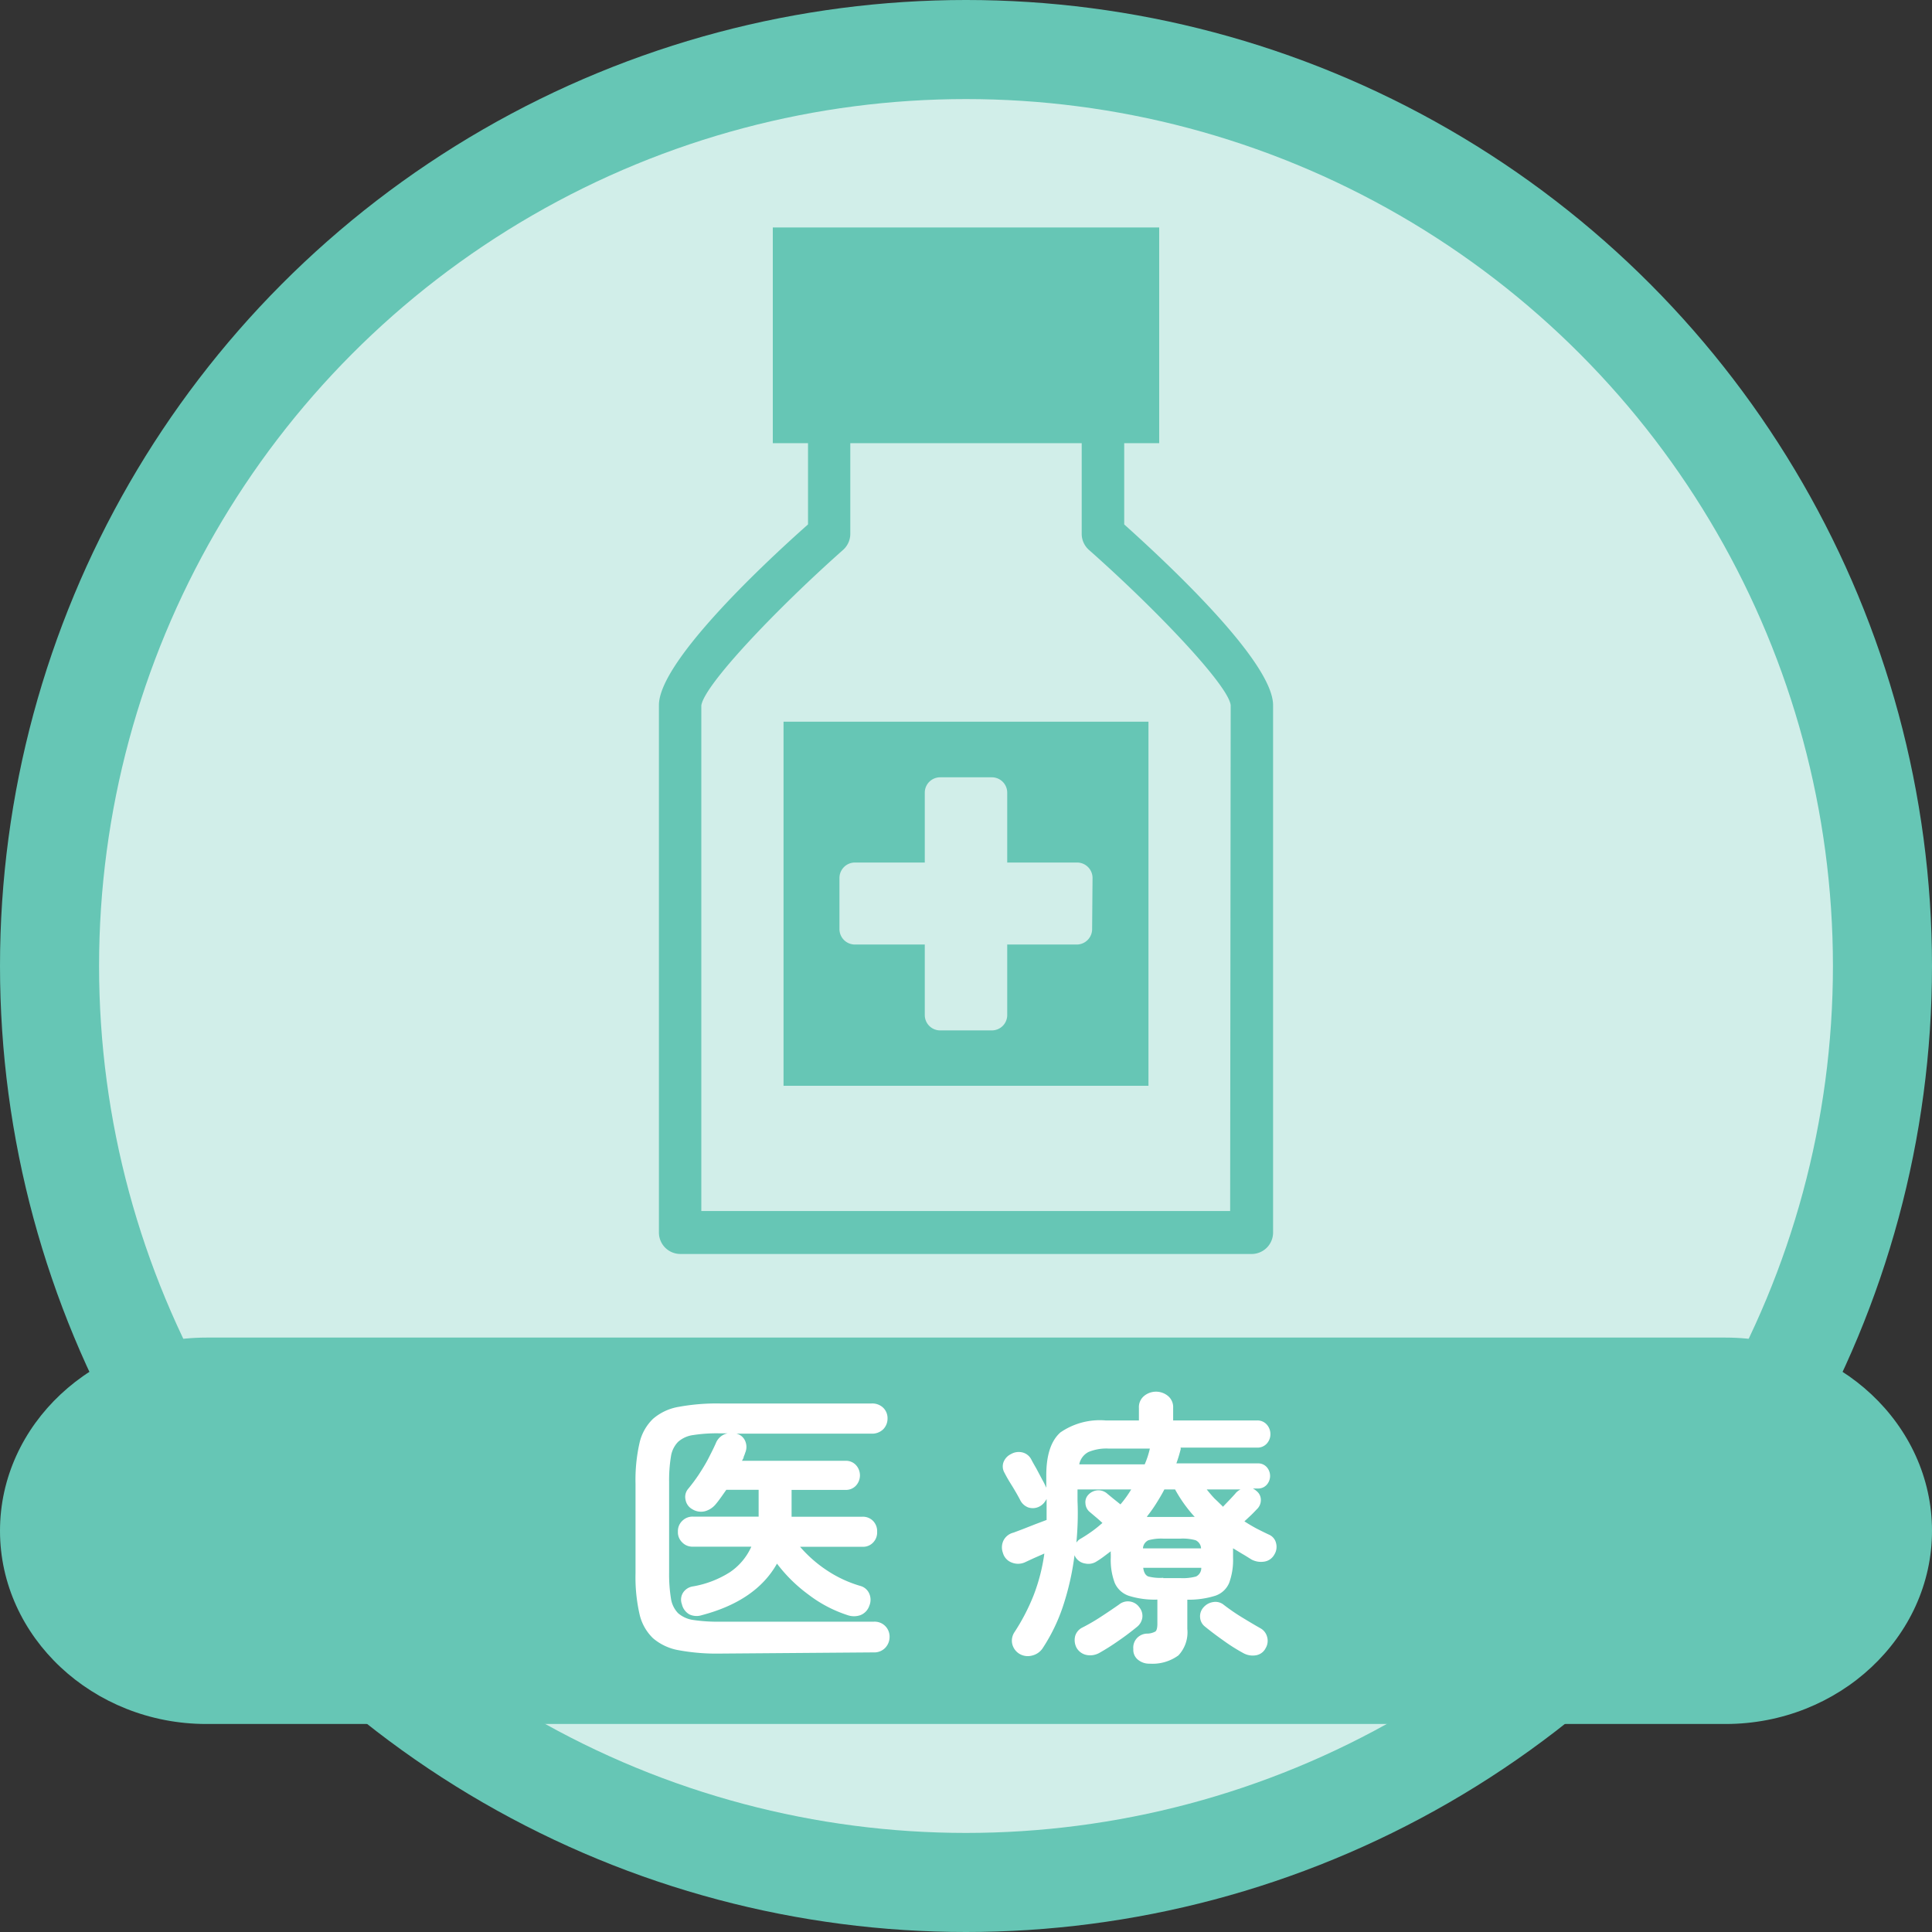 <svg xmlns="http://www.w3.org/2000/svg" viewBox="0 0 180 180"><rect x="0" y="0" width="180" height="180" fill="#333333" stroke="none"/><defs><style>.cls-1{fill:#66c6b5;}.cls-2,.cls-3{fill:#fff;}.cls-2{opacity:0.7;}</style></defs><title>ico03</title><g id="レイヤー_2" data-name="レイヤー 2"><g id="layout"><circle class="cls-1" cx="90" cy="90" r="90"/><circle class="cls-2" cx="90" cy="90" r="80.77"/><path class="cls-1" d="M180,142.62c0,9.9-8.65,18-19.23,18H19.23c-10.58,0-19.23-8.1-19.23-18s8.65-18,19.23-18H160.77C171.35,124.62,180,132.72,180,142.62Z"/><path class="cls-3" d="M67.09,154.06a19.49,19.49,0,0,1-3.84-.31,5,5,0,0,1-2.41-1.12,4.49,4.49,0,0,1-1.26-2.26,15.53,15.53,0,0,1-.37-3.77v-8.38a15.53,15.53,0,0,1,.37-3.77,4.49,4.49,0,0,1,1.26-2.26,4.88,4.88,0,0,1,2.41-1.12,19.49,19.49,0,0,1,3.84-.31H81.2a1.46,1.46,0,0,1,1.09.4,1.36,1.36,0,0,1,.4,1,1.42,1.42,0,0,1-.4,1,1.47,1.47,0,0,1-1.09.41H68.54l.07,0a1.17,1.17,0,0,1,.82.69,1.38,1.38,0,0,1,0,1.09,2.79,2.79,0,0,1-.14.37c0,.13-.1.25-.16.38h9.62a1.27,1.27,0,0,1,1,.4,1.42,1.42,0,0,1,0,1.91,1.27,1.27,0,0,1-1,.4h-5v1.28c0,.21,0,.42,0,.63s0,.4,0,.59h6.6a1.32,1.32,0,0,1,1,.4,1.36,1.36,0,0,1,.37,1,1.34,1.34,0,0,1-.37,1,1.28,1.28,0,0,1-1,.4H74.54A12.1,12.1,0,0,0,77,146.28a11.34,11.34,0,0,0,3.2,1.49,1.26,1.26,0,0,1,.79.71,1.43,1.43,0,0,1,0,1.13,1.41,1.41,0,0,1-.83.87,1.8,1.8,0,0,1-1.19,0,12.15,12.15,0,0,1-3.64-1.91,14.17,14.17,0,0,1-2.94-2.89q-1.95,3.47-7,4.8a1.57,1.57,0,0,1-1.16-.07,1.46,1.46,0,0,1-.7-.95,1.21,1.21,0,0,1,.12-1.09,1.32,1.32,0,0,1,.86-.56A9.34,9.34,0,0,0,68,146.48a5.64,5.64,0,0,0,2-2.38H64.56a1.31,1.31,0,0,1-1-.4,1.29,1.29,0,0,1-.4-1,1.31,1.31,0,0,1,.4-1,1.35,1.35,0,0,1,1-.4h6.12c0-.19,0-.39,0-.59s0-.43,0-.66v-1.25H67.67l-.48.68c-.16.22-.31.43-.48.63a2,2,0,0,1-1,.68,1.53,1.53,0,0,1-1.21-.18,1.25,1.25,0,0,1-.63-.88,1.16,1.16,0,0,1,.23-1,16.15,16.15,0,0,0,1-1.34c.33-.51.64-1,.92-1.55s.51-1,.69-1.42a1.48,1.48,0,0,1,1.09-.88H67a14.25,14.25,0,0,0-2.41.16,2.64,2.64,0,0,0-1.41.63,2.46,2.46,0,0,0-.67,1.37,13.76,13.76,0,0,0-.17,2.39v8.42a14.18,14.18,0,0,0,.17,2.41,2.49,2.49,0,0,0,.67,1.38,2.72,2.72,0,0,0,1.41.63,15.38,15.38,0,0,0,2.41.16H81.39a1.39,1.39,0,0,1,1.49,1.43,1.48,1.48,0,0,1-.4,1,1.41,1.41,0,0,1-1.09.43Z"/><path class="cls-3" d="M107.11,155a1.64,1.64,0,0,1-1.08-.36,1.17,1.17,0,0,1-.44-1,1.29,1.29,0,0,1,.32-1,1.33,1.33,0,0,1,.93-.44,1.63,1.63,0,0,0,.81-.2c.12-.1.18-.34.18-.73v-2.24a8,8,0,0,1-2.65-.35,2.19,2.19,0,0,1-1.32-1.2,6,6,0,0,1-.37-2.37v-.29a1.37,1.37,0,0,1,0-.29l-.64.48a7.66,7.66,0,0,1-.66.45,1.4,1.4,0,0,1-1.08.21,1.29,1.29,0,0,1-.92-.61l-.08-.16a25,25,0,0,1-1.08,4.77,16.69,16.69,0,0,1-1.9,3.91,1.64,1.64,0,0,1-1,.67,1.51,1.51,0,0,1-1.19-.19,1.48,1.48,0,0,1-.64-.93,1.43,1.43,0,0,1,.22-1.07,19.06,19.06,0,0,0,1.78-3.43,17.3,17.3,0,0,0,1-3.89l-1,.44-.84.39a1.57,1.57,0,0,1-1.22,0,1.33,1.33,0,0,1-.8-.89,1.47,1.47,0,0,1,.07-1.19,1.42,1.42,0,0,1,.92-.7l.85-.32,1.17-.46,1.06-.4c0-.3,0-.62,0-.95v-1a2.86,2.86,0,0,1-.26.38,1.5,1.5,0,0,1-.41.32,1.34,1.34,0,0,1-1.05.08,1.38,1.38,0,0,1-.75-.7q-.27-.52-.72-1.26c-.31-.49-.55-.9-.72-1.24a1.17,1.17,0,0,1-.11-1,1.38,1.38,0,0,1,.69-.76,1.44,1.44,0,0,1,1.08-.16,1.27,1.27,0,0,1,.84.69c.12.23.28.51.47.84l.53,1a7.58,7.58,0,0,1,.38.76l0,.07v-1.22c0-1.9.44-3.22,1.31-4a6.47,6.47,0,0,1,4.23-1.12h3.09v-1.17a1.35,1.35,0,0,1,.48-1.11,1.75,1.75,0,0,1,2.23,0,1.35,1.35,0,0,1,.48,1.11v1.17h7.8a1.17,1.17,0,0,1,.92.38,1.32,1.32,0,0,1,.34.9,1.29,1.29,0,0,1-.34.88,1.16,1.16,0,0,1-.92.37H110a.09.09,0,0,0,0,.07.15.15,0,0,1,0,.09c-.11.43-.24.87-.4,1.31h7.59a1.06,1.06,0,0,1,.84.36,1.24,1.24,0,0,1,0,1.62,1.06,1.06,0,0,1-.84.36h-.46l.2.12.18.15a1.05,1.05,0,0,1,.36.84,1.17,1.17,0,0,1-.39.84c-.16.17-.34.36-.54.55l-.6.56q.52.34,1.11.66c.39.2.79.4,1.2.59a1.14,1.14,0,0,1,.64.79,1.35,1.35,0,0,1-.16,1.05,1.29,1.29,0,0,1-1,.67,1.87,1.87,0,0,1-1.14-.21c-.29-.18-.57-.36-.85-.52l-.86-.52c0,.12,0,.26,0,.41s0,.31,0,.46a6.2,6.2,0,0,1-.36,2.35,2.13,2.13,0,0,1-1.29,1.2,8.24,8.24,0,0,1-2.61.37v2.72a3.14,3.14,0,0,1-.83,2.47A4.09,4.09,0,0,1,107.11,155Zm-4.69-1a1.75,1.75,0,0,1-1.13.2,1.38,1.38,0,0,1-1-.7,1.54,1.54,0,0,1-.12-1.07,1.28,1.28,0,0,1,.68-.8,18,18,0,0,0,1.72-1c.63-.41,1.19-.79,1.69-1.14a1.3,1.3,0,0,1,1.89.26,1.27,1.27,0,0,1,.28.95,1.34,1.34,0,0,1-.46.84c-.56.46-1.15.91-1.78,1.34A21.13,21.13,0,0,1,102.42,154Zm-2.13-10.28a1,1,0,0,1,.35-.34c.37-.21.73-.45,1.07-.69s.68-.52,1-.8c-.21-.2-.44-.4-.68-.6l-.52-.44a1.1,1.1,0,0,1-.38-.77,1,1,0,0,1,.28-.83,1.3,1.3,0,0,1,.86-.4,1.24,1.24,0,0,1,.9.32l.52.43.7.56a10.08,10.08,0,0,0,1-1.39h-5v1.07C100.45,141.15,100.4,142.45,100.29,143.67Zm.27-7.29h6.09a8.09,8.09,0,0,0,.48-1.47h-3.86a4.32,4.32,0,0,0-1.86.32A1.66,1.66,0,0,0,100.56,136.38Zm5.93,7.83h5.41a.88.88,0,0,0-.51-.76,4.47,4.47,0,0,0-1.41-.15h-1.6a4.42,4.42,0,0,0-1.38.15A.88.88,0,0,0,106.49,144.21Zm1.89,2.77H110a4.71,4.71,0,0,0,1.43-.15.87.87,0,0,0,.49-.81h-5.41q.09.66.48.81A4.56,4.56,0,0,0,108.38,147Zm-1.51-5.7.53,0h3.5a2.54,2.54,0,0,1,.41,0,13.13,13.13,0,0,1-1.83-2.56h-1c-.23.45-.49.88-.76,1.31S107.19,140.87,106.87,141.28ZM115.81,154a16.29,16.29,0,0,1-1.79-1.13c-.67-.47-1.25-.91-1.75-1.32a1.18,1.18,0,0,1-.46-.86,1.24,1.24,0,0,1,.33-.95,1.48,1.48,0,0,1,.89-.48,1.22,1.22,0,0,1,1,.27c.46.35,1,.74,1.69,1.16s1.23.74,1.69,1a1.28,1.28,0,0,1,.64.8,1.33,1.33,0,0,1-.13,1.06,1.23,1.23,0,0,1-.91.67A1.79,1.79,0,0,1,115.81,154Zm-1.89-13.6.71-.74c.25-.27.44-.47.54-.6a1.76,1.76,0,0,1,.4-.29h-3.14q.34.43.72.84C113.4,139.84,113.66,140.1,113.92,140.35Z"/><path class="cls-1" d="M118.61,114.83V65.7c0-3.92-9.22-12.67-13.87-16.84V41.29H108V21.19H72v20.1h3.28v7.57C70.61,53,61.39,61.78,61.39,65.7v49.13a2,2,0,0,0,2,2h53.28A2,2,0,0,0,118.61,114.83Zm-4-2H65.34V65.74c.24-1.9,7-9,13.21-14.51a2,2,0,0,0,.67-1.48V41.29h21.56v8.46a2,2,0,0,0,.67,1.48c6.19,5.47,13,12.61,13.21,14.47Z"/><path class="cls-1" d="M73,67.24v33.92H107V67.24Zm28.75,19.37A1.44,1.44,0,0,1,100.36,88H93.84v6.52A1.43,1.43,0,0,1,92.41,96H87.59a1.43,1.43,0,0,1-1.43-1.43V88H79.64a1.44,1.44,0,0,1-1.43-1.43V81.8a1.44,1.44,0,0,1,1.43-1.44h6.52V73.85a1.43,1.43,0,0,1,1.43-1.43h4.82a1.43,1.43,0,0,1,1.43,1.43v6.51h6.52a1.44,1.44,0,0,1,1.43,1.44Z"/></g></g></svg>